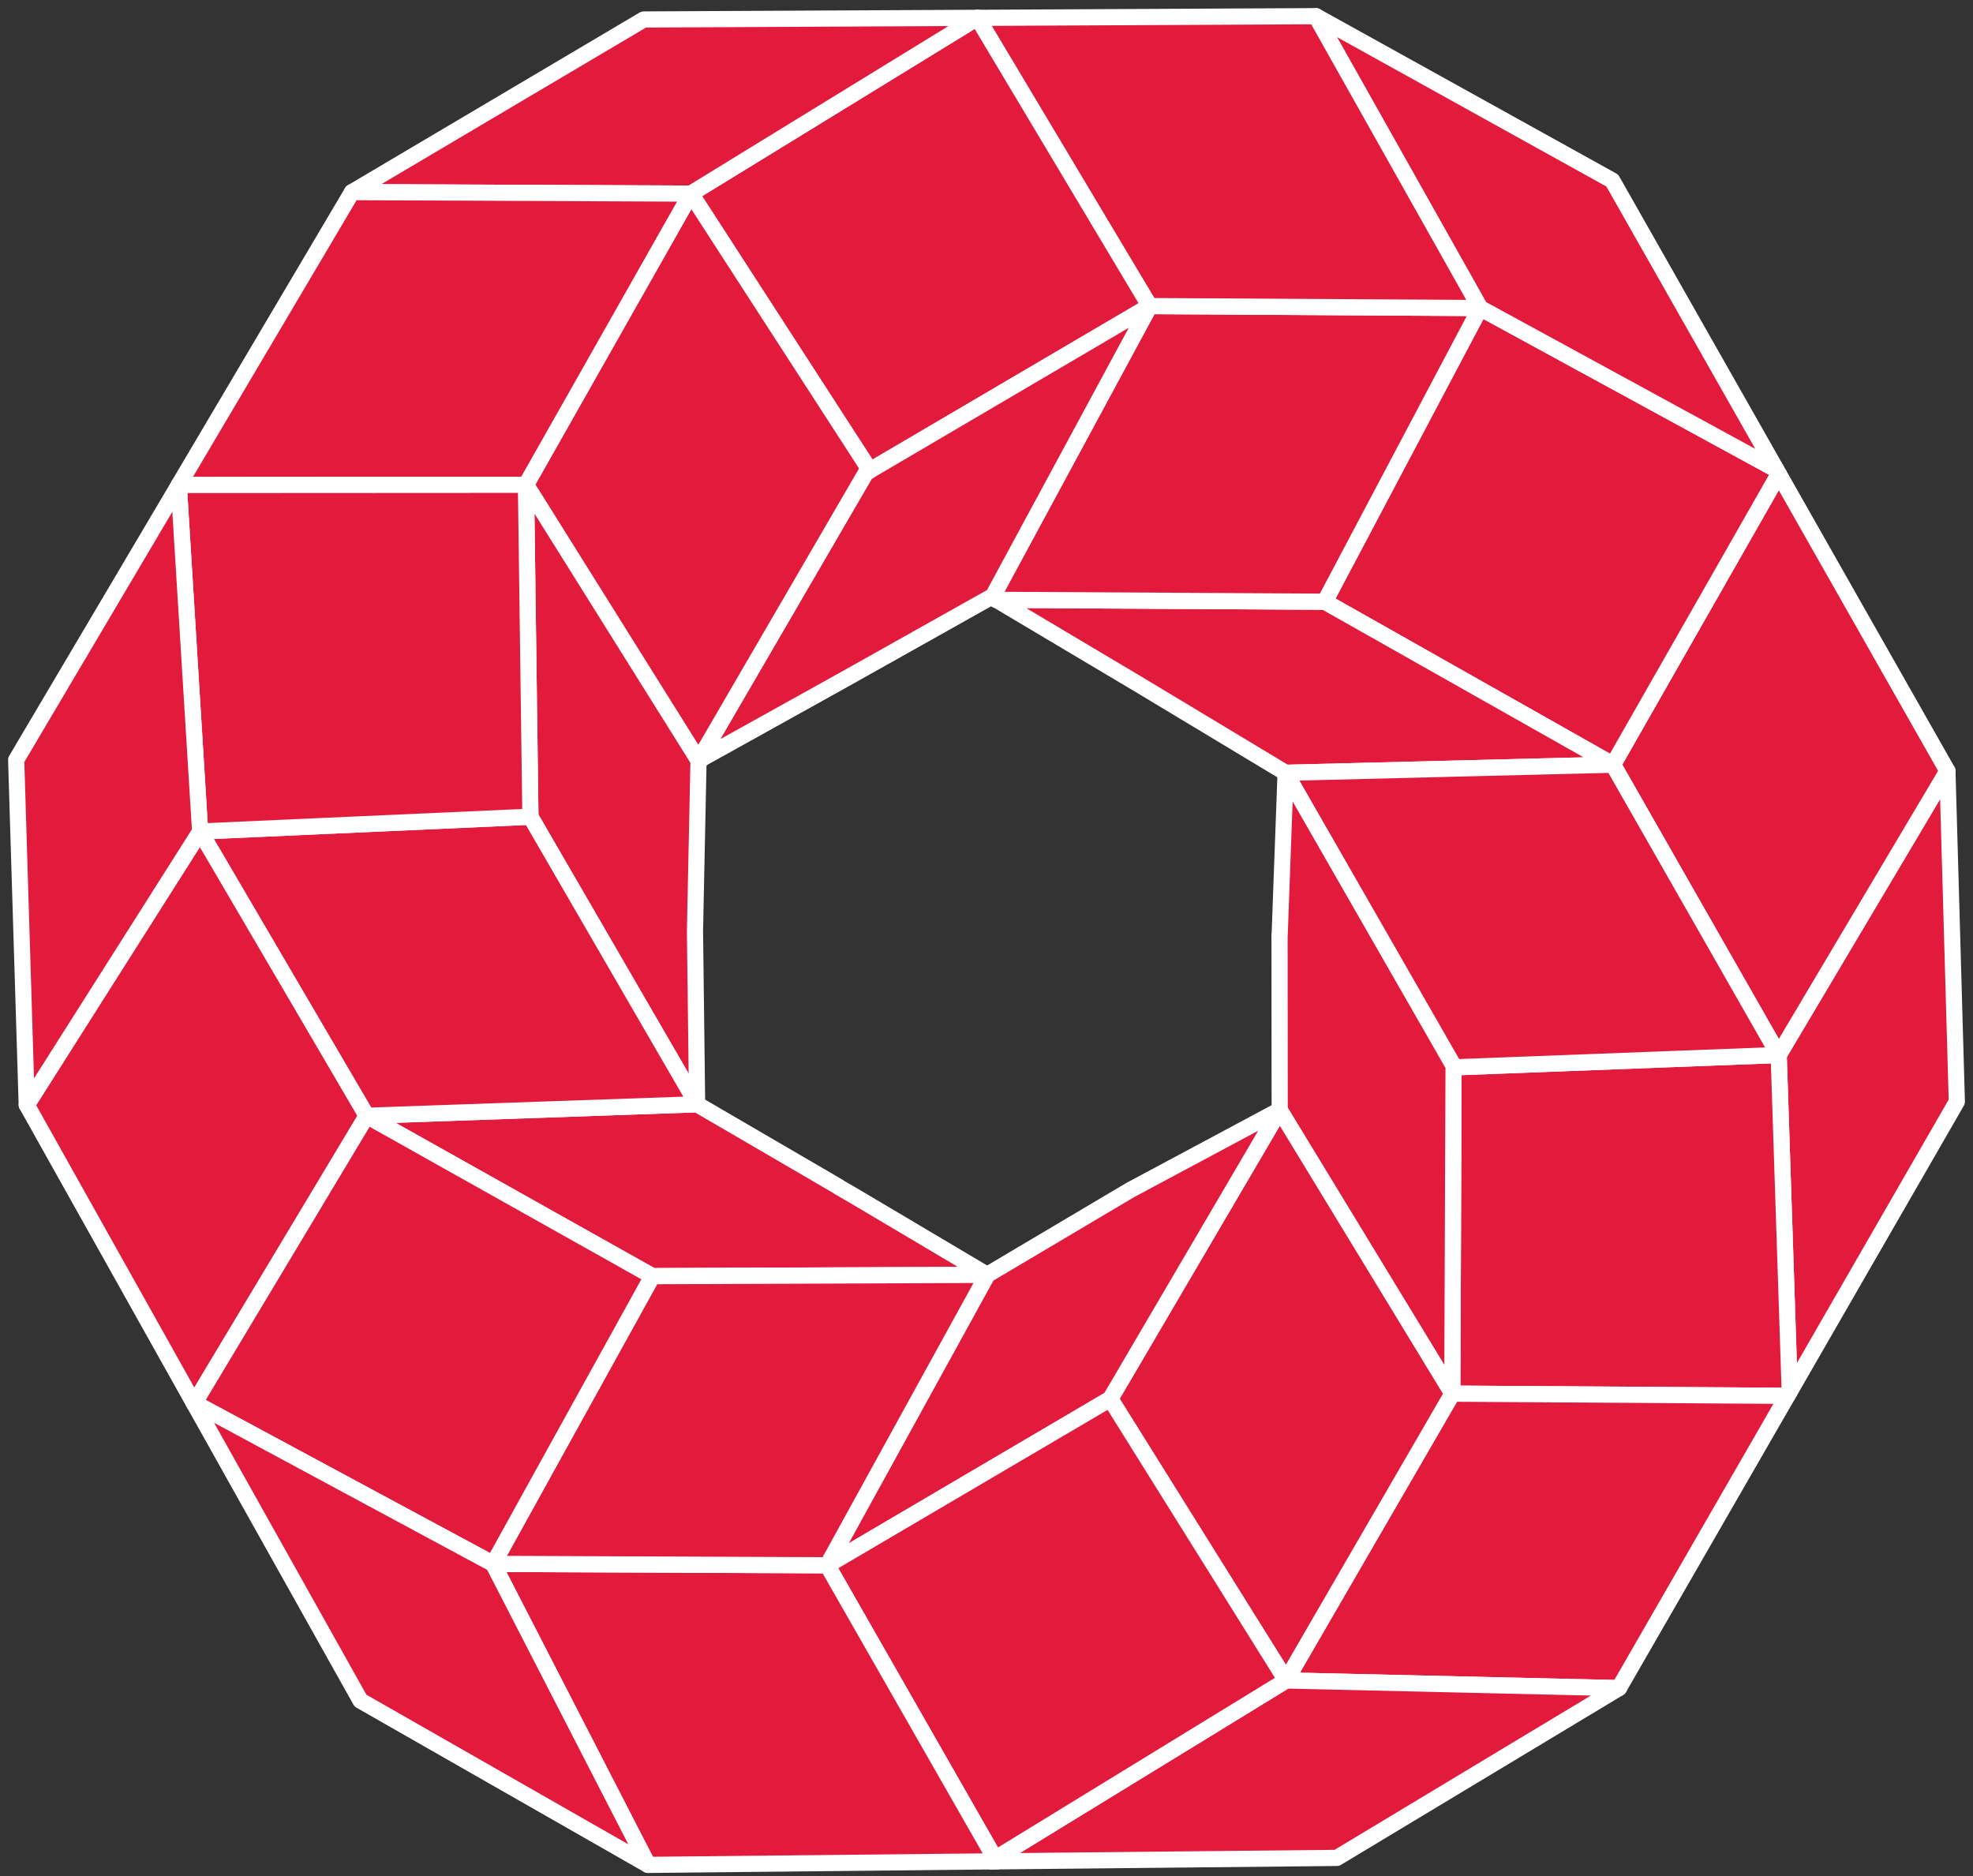 <?xml version="1.0" encoding="UTF-8"?> <svg xmlns="http://www.w3.org/2000/svg" width="122" height="116" viewBox="0 0 122 116" fill="none"><rect x="0" y="0" width="122" height="116" fill="#333333" stroke="none"/> <path d="M109.985 65.235L120.418 47.673L121 68.118L110.669 86.049L109.985 65.235Z" fill="#E21A3B" stroke="white" stroke-linecap="round" stroke-linejoin="round"></path> <path d="M99.742 47.28L109.992 29.304L120.419 47.67L109.985 65.232L99.742 47.28Z" fill="#E21A3B" stroke="white" stroke-linecap="round" stroke-linejoin="round"></path> <path d="M81.917 37.205L91.522 19.047L109.836 29.036L109.992 29.302L99.74 47.279L81.917 37.205Z" fill="#E21A3B" stroke="white" stroke-linecap="round" stroke-linejoin="round"></path> <path d="M91.523 19.046L81.37 1L99.694 11.162L109.839 29.034L91.523 19.046Z" fill="#E21A3B" stroke="white" stroke-linecap="round" stroke-linejoin="round"></path> <path d="M89.804 86.171L89.88 66L109.985 65.236L110.668 86.052L110.518 86.307L89.804 86.171Z" fill="#E21A3B" stroke="white" stroke-linecap="round" stroke-linejoin="round"></path> <path d="M70.28 42.24L70.047 42.103L62.383 37.544L61.623 37.09L81.916 37.206L99.74 47.281L79.494 47.786L70.28 42.24Z" fill="#E21A3B" stroke="white" stroke-linecap="round" stroke-linejoin="round"></path> <path d="M79.526 103.905L89.804 86.173L110.519 86.308L100.107 104.381L79.526 103.905Z" fill="#E21A3B" stroke="white" stroke-linecap="round" stroke-linejoin="round"></path> <path d="M79.494 47.785L99.741 47.282L109.985 65.233L89.938 65.995L79.494 47.785Z" fill="#E21A3B" stroke="white" stroke-linecap="round" stroke-linejoin="round"></path> <path d="M61.583 37.088L61.391 36.889L61.468 36.729L71.09 18.925L91.523 19.047L81.915 37.205L61.583 37.088Z" fill="#E21A3B" stroke="white" stroke-linecap="round" stroke-linejoin="round"></path> <path d="M71.091 18.925L60.443 1.104L81.369 1L91.522 19.046L71.091 18.925Z" fill="#E21A3B" stroke="white" stroke-linecap="round" stroke-linejoin="round"></path> <path d="M79.129 68.638L79.12 57.781H79.129C79.177 56.469 79.494 47.793 79.494 47.793L89.882 65.904L89.803 86.176L79.129 68.638Z" fill="#E21A3B" stroke="white" stroke-linecap="round" stroke-linejoin="round"></path> <path d="M68.654 86.497L79.131 68.638L89.805 86.173L79.527 103.904L68.654 86.497Z" fill="#E21A3B" stroke="white" stroke-linecap="round" stroke-linejoin="round"></path> <path d="M79.525 103.906L100.103 104.381L82.664 114.878L61.265 115.095L79.525 103.906Z" fill="#E21A3B" stroke="white" stroke-linecap="round" stroke-linejoin="round"></path> <path d="M42.722 11.972L60.439 1.1L71.089 18.926L53.793 29.086L42.722 11.972Z" fill="#E21A3B" stroke="white" stroke-linecap="round" stroke-linejoin="round"></path> <path d="M53.542 29.236L71.088 18.928L61.403 36.848L61.31 36.901L52.205 42.013L43.192 47.024L53.542 29.236Z" fill="#E21A3B" stroke="white" stroke-linecap="round" stroke-linejoin="round"></path> <path d="M61.044 78.826L69.947 73.547H69.953L78.372 69.042L79.128 68.638L68.652 86.498L51.161 96.781L61.044 78.826Z" fill="#E21A3B" stroke="white" stroke-linecap="round" stroke-linejoin="round"></path> <path d="M21.769 11.879L39.806 1.205L60.431 1.103L42.721 11.971L21.769 11.879Z" fill="#E21A3B" stroke="white" stroke-linecap="round" stroke-linejoin="round"></path> <path d="M51.159 96.784L68.653 86.498L79.527 103.906L61.53 114.929L51.159 96.784Z" fill="#E21A3B" stroke="white" stroke-linecap="round" stroke-linejoin="round"></path> <path d="M32.525 29.978L42.722 11.973L53.793 29.09L53.54 29.236L43.193 47.025L32.525 29.978Z" fill="#E21A3B" stroke="white" stroke-linecap="round" stroke-linejoin="round"></path> <path d="M32.799 50.506L32.527 29.98L43.193 47.026L42.974 57.57L43.106 68.278L32.799 50.506Z" fill="#E21A3B" stroke="white" stroke-linecap="round" stroke-linejoin="round"></path> <path d="M21.765 11.879L42.719 11.971L32.521 29.976L11.054 29.988L21.765 11.879Z" fill="#E21A3B" stroke="white" stroke-linecap="round" stroke-linejoin="round"></path> <path d="M30.498 96.7L51.158 96.785L61.621 115.09L40.07 115.311L30.498 96.7Z" fill="#E21A3B" stroke="white" stroke-linecap="round" stroke-linejoin="round"></path> <path d="M22.673 68.994L43.104 68.28L51.859 73.384L51.855 73.392C52.116 73.534 52.903 74 55.605 75.603L60.289 78.382L61.043 78.828L40.335 78.906L22.673 68.994Z" fill="#E21A3B" stroke="white" stroke-linecap="round" stroke-linejoin="round"></path> <path d="M12.377 51.414L32.801 50.503L43.103 68.279L22.673 68.991L12.377 51.414Z" fill="#E21A3B" stroke="white" stroke-linecap="round" stroke-linejoin="round"></path> <path d="M30.498 96.699L40.338 78.908L61.043 78.828L51.16 96.784L30.498 96.699Z" fill="#E21A3B" stroke="white" stroke-linecap="round" stroke-linejoin="round"></path> <path d="M12.02 86.751L22.67 68.993L40.336 78.908L30.495 96.7L12.02 86.751Z" fill="#E21A3B" stroke="white" stroke-linecap="round" stroke-linejoin="round"></path> <path d="M11.054 29.989L32.522 29.977L32.798 50.499L12.374 51.415L11.054 29.989Z" fill="#E21A3B" stroke="white" stroke-linecap="round" stroke-linejoin="round"></path> <path d="M22.29 105.155L11.963 86.72L30.495 96.7L40.067 115.308L22.29 105.155Z" fill="#E21A3B" stroke="white" stroke-linecap="round" stroke-linejoin="round"></path> <path d="M1.655 68.322L12.375 51.417L22.67 68.99L11.996 86.784L1.655 68.322Z" fill="#E21A3B" stroke="white" stroke-linecap="round" stroke-linejoin="round"></path> <path d="M1 46.987L11.054 29.991L12.375 51.415L1.653 68.322L1 46.987Z" fill="#E21A3B" stroke="white" stroke-linecap="round" stroke-linejoin="round"></path> </svg> 